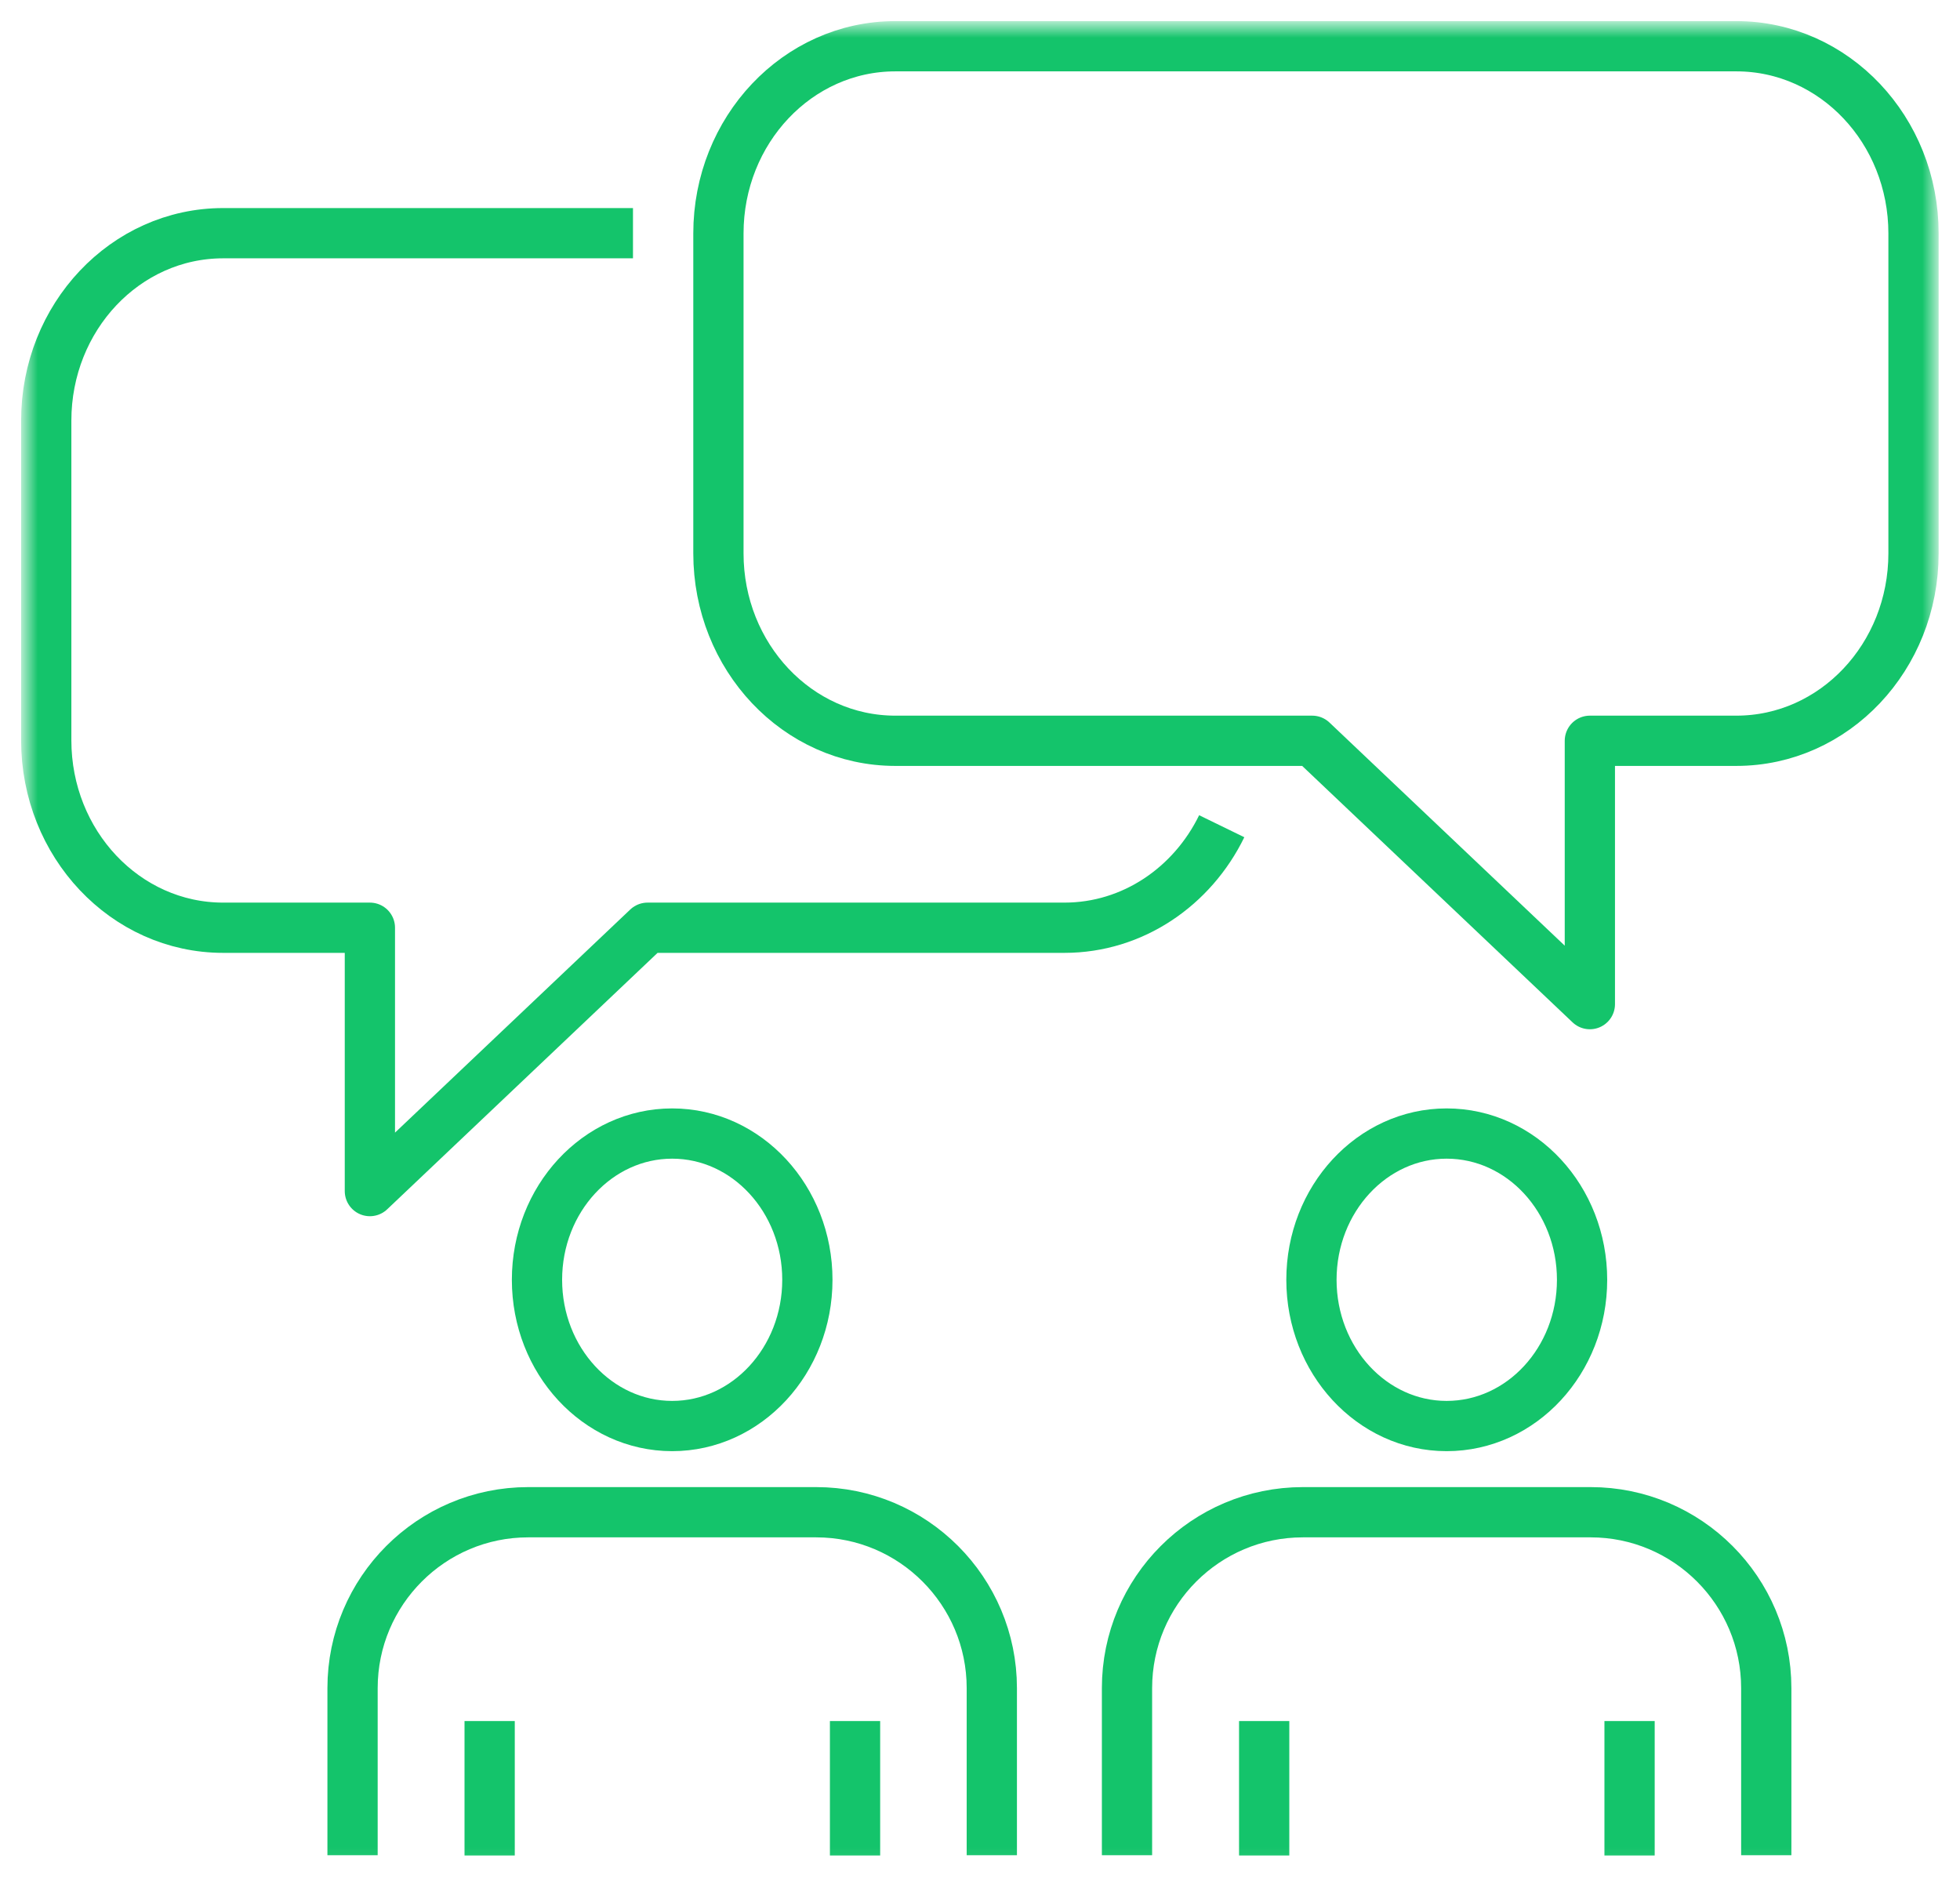 <svg xmlns="http://www.w3.org/2000/svg" width="78" height="75.684" fill="none" viewBox="0 0 78 75.684">
  <mask id="a" width="76" height="73.684" x="1" y="1" mask-type="alpha" maskUnits="userSpaceOnUse">
    <g style="mix-blend-mode:normal">
      <path fill="#C4C4C4" d="M1 1h76v73.684H1z"/>
      <path stroke="#14C46B" stroke-width="2" d="M1 1h76v73.684H1z"/>
    </g>
  </mask>
  <g mask="url(#a)">
    <path stroke="#14C46B" stroke-linejoin="round" stroke-width="2" d="M57.57 56.75c2.98 0 5.39-2.61 5.39-5.82 0-3.21-2.41-5.82-5.39-5.82-2.97 0-5.38 2.61-5.38 5.82 0 3.21 2.41 5.82 5.38 5.82Z" style="mix-blend-mode:normal"/>
  </g>
  <g mask="url(#a)">
    <path stroke="#14C46B" stroke-linejoin="round" stroke-width="2" d="M44.85 73.83v-6.65c0-3.86 3.13-7 7-7H63.3c3.86 0 6.99 3.14 6.99 7v6.65" style="mix-blend-mode:normal"/>
  </g>
  <g mask="url(#a)">
    <path stroke="#14C46B" stroke-width="2" d="M50.309 73.84v-5.35" style="mix-blend-mode:normal"/>
  </g>
  <g mask="url(#a)">
    <path stroke="#14C46B" stroke-width="2" d="M64.85 73.84v-5.35" style="mix-blend-mode:normal"/>
  </g>
  <g mask="url(#a)">
    <path stroke="#14C46B" stroke-linejoin="round" stroke-width="2" d="M26.75 56.75c2.97 0 5.38-2.61 5.38-5.82 0-3.21-2.41-5.82-5.38-5.82-2.97 0-5.38 2.61-5.38 5.82 0 3.21 2.41 5.82 5.38 5.82Z" style="mix-blend-mode:normal"/>
  </g>
  <g mask="url(#a)">
    <path stroke="#14C46B" stroke-linejoin="round" stroke-width="2" d="M14.03 73.83v-6.65c0-3.86 3.13-7 6.99-7h11.46c3.86 0 6.99 3.14 6.99 7v6.65" style="mix-blend-mode:normal"/>
  </g>
  <g mask="url(#a)">
    <path stroke="#14C46B" stroke-width="2" d="M19.486 73.84v-5.35" style="mix-blend-mode:normal"/>
  </g>
  <g mask="url(#a)">
    <path stroke="#14C46B" stroke-width="2" d="M34.027 73.84v-5.35" style="mix-blend-mode:normal"/>
  </g>
  <g mask="url(#a)">
    <path stroke="#14C46B" stroke-linejoin="round" stroke-width="2" d="M25.19 9.28H8.88c-3.89 0-7.04 3.34-7.04 7.46v12.72c0 4.12 3.15 7.46 7.04 7.46h5.84V47.4l11.05-10.48h16.59c2.72 0 5.09-1.64 6.26-4.04" style="mix-blend-mode:normal"/>
  </g>
  <g mask="url(#a)">
    <path stroke="#14C46B" stroke-linejoin="round" stroke-width="2" d="M69.1 1.84c3.9 0 7.05 3.34 7.05 7.45v12.73c0 4.12-3.15 7.46-7.05 7.46h-5.83v10.48L52.22 29.48H35.63c-3.89 0-7.04-3.34-7.04-7.46V9.29c0-4.11 3.15-7.45 7.04-7.45H69.1Z" style="mix-blend-mode:normal"/>
  </g>
</svg>
